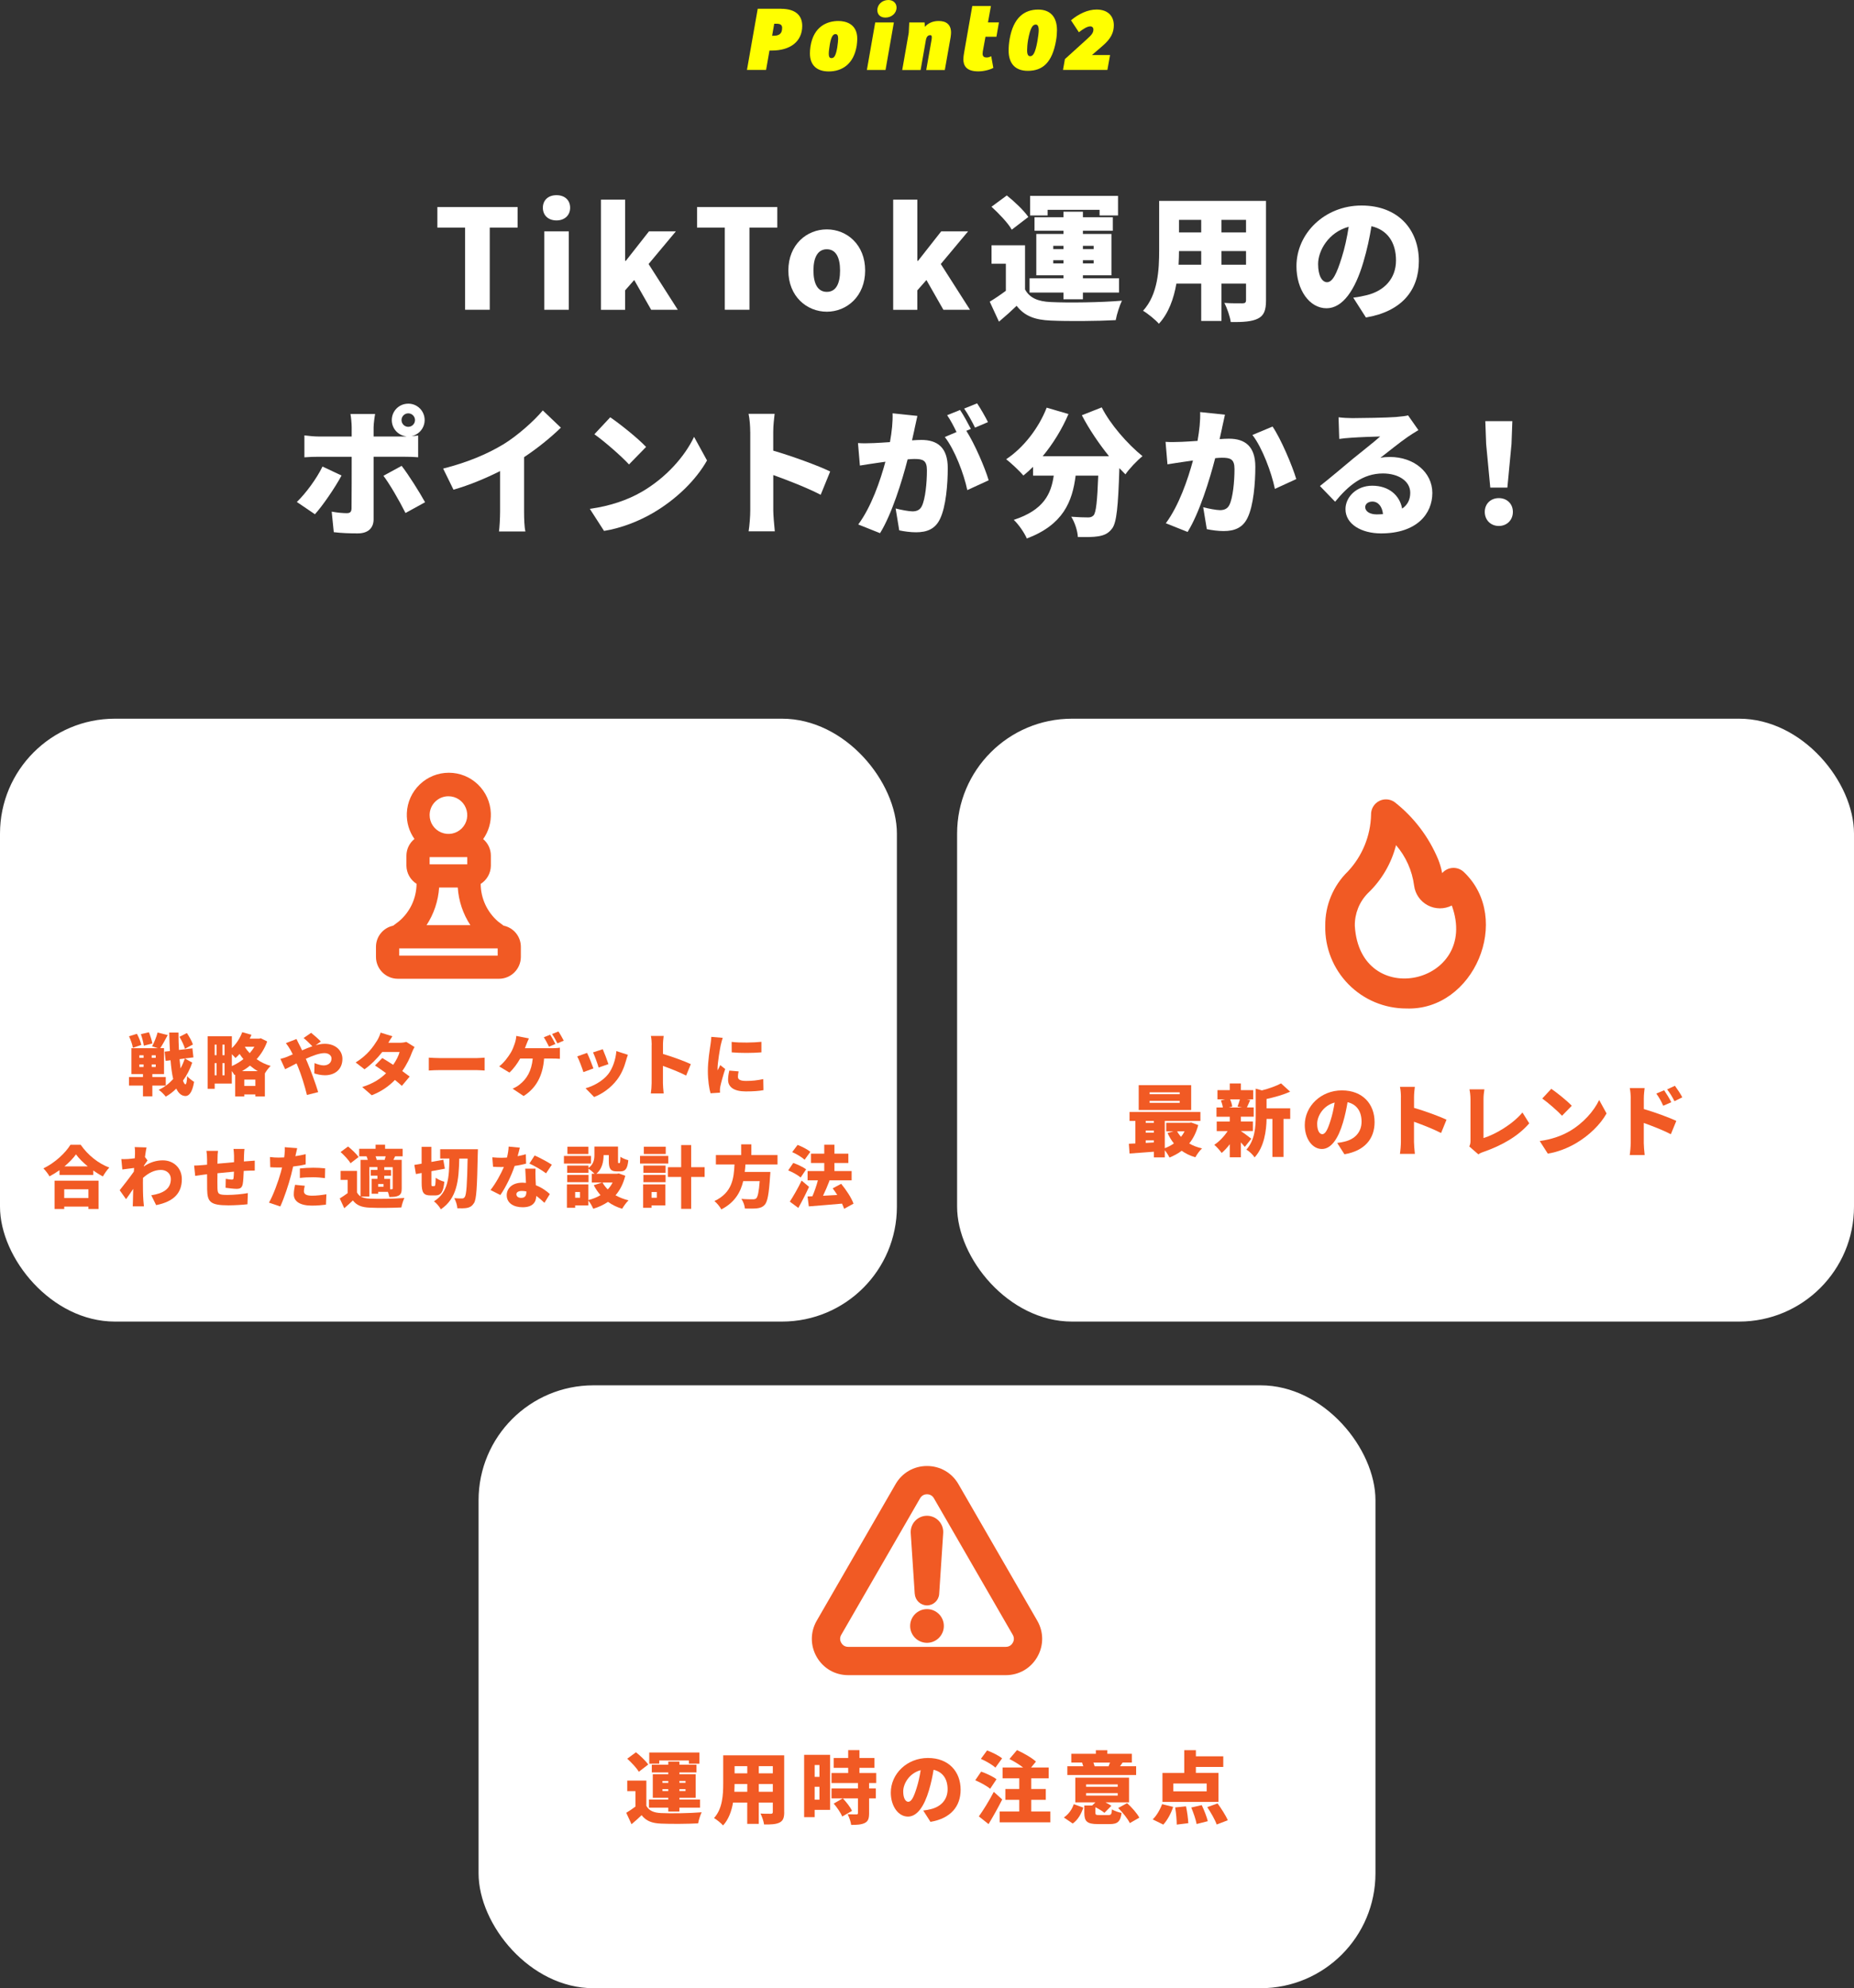 <?xml version="1.0" encoding="UTF-8"?>
<svg id="_レイヤー_2" data-name="レイヤー 2" xmlns="http://www.w3.org/2000/svg" viewBox="0 0 484.1 519.01">
  <rect x="0" y="0" width="484.1" height="519.01" fill="#333333" stroke="none"/>
  <defs>
    <style>
      .cls-1 {
        fill: #ff0;
      }

      .cls-1, .cls-2, .cls-3 {
        stroke-width: 0px;
      }

      .cls-2 {
        fill: #f15a24;
      }

      .cls-3 {
        fill: #fff;
      }
    </style>
  </defs>
  <g id="_レイヤー_1-2" data-name="レイヤー 1">
    <g>
      <rect class="cls-3" x="124.96" y="361.63" width="234.19" height="157.38" rx="30" ry="30"/>
      <g>
        <path class="cls-2" d="M168.77,471.4c.68,1.27,1.93,1.81,3.86,1.89,2.57.12,7.52.06,10.58-.21-.33.68-.78,2.05-.92,2.9-2.69.14-7.07.18-9.69.06-2.32-.1-3.86-.64-5.07-2.2-.78.76-1.58,1.48-2.63,2.36l-1.38-2.98c.76-.45,1.6-1.03,2.4-1.62v-4.03h-2.14v-2.75h4.99v6.57ZM166.8,462.51c-.56-.99-1.91-2.4-3.02-3.41l2.28-1.68c1.13.9,2.55,2.24,3.2,3.2l-2.46,1.89ZM174.5,471.88h-5.05v-2.12h5.05v-.45h-4.05v-6.16h4.05v-.47h-4.31v-2.01h4.31v-.82h2.9v.82h4.46v2.01h-4.46v.47h4.25v6.16h-4.25v.45h5.38v2.12h-5.38v1.01h-2.9v-1.01ZM172.14,460.4h-2.61v-2.92h13.1v2.92h-2.75v-.84h-7.74v.84ZM172.98,465.41h1.52v-.49h-1.52v.49ZM174.5,467.54v-.49h-1.52v.49h1.52ZM177.4,464.91v.49h1.6v-.49h-1.6ZM179,467.05h-1.6v.49h1.6v-.49Z"/>
        <path class="cls-2" d="M204.77,473.05c0,1.48-.31,2.26-1.21,2.71-.94.47-2.22.53-4.05.51-.1-.8-.55-2.09-.94-2.86,1.01.08,2.34.06,2.71.06s.51-.12.51-.47v-2.46h-3.66v5.57h-3.02v-5.57h-3.7c-.39,2.24-1.17,4.44-2.61,5.98-.47-.56-1.71-1.56-2.36-1.93,2.24-2.44,2.4-6.14,2.4-9.04v-7.33h15.92v14.83ZM195.12,467.73v-2.03h-3.31c0,.64-.02,1.31-.06,2.03h3.37ZM191.81,461.05v1.87h3.31v-1.87h-3.31ZM201.79,461.05h-3.66v1.87h3.66v-1.87ZM201.79,467.73v-2.03h-3.66v2.03h3.66Z"/>
        <path class="cls-2" d="M216.75,472.45h-4.03v1.91h-2.75v-16.27h6.78v14.36ZM212.72,460.75v3.1h1.25v-3.1h-1.25ZM213.97,469.8v-3.37h-1.25v3.37h1.25ZM226.93,465.45v1.42h1.75v2.59h-1.75v3.9c0,1.36-.25,2.09-1.15,2.53-.9.43-2.05.49-3.53.49-.1-.82-.53-2.01-.92-2.79.86.04,1.97.04,2.28.04s.41-.06.41-.33v-3.84h-6.9v-2.59h6.9v-1.42h-6.9v-2.61h4.35v-1.36h-3.78v-2.57h3.78v-2.05h2.94v2.05h3.92v2.57h-3.92v1.36h4.38v2.61h-1.85ZM219.91,474.2c-.35-.94-1.34-2.36-2.22-3.39l2.38-1.36c.9.96,1.97,2.28,2.4,3.27l-2.57,1.48Z"/>
        <path class="cls-2" d="M242.96,475.59l-1.89-2.96c.86-.1,1.42-.23,2.01-.37,2.61-.64,4.35-2.46,4.35-5.18s-1.29-4.54-3.66-5.09c-.27,1.66-.64,3.45-1.21,5.36-1.21,4.11-3.06,6.86-5.48,6.86-2.55,0-4.48-2.75-4.48-6.26,0-4.89,4.21-9.04,9.69-9.04s8.54,3.61,8.54,8.28c0,4.33-2.55,7.5-7.89,8.4ZM237.17,470.34c.82,0,1.44-1.25,2.18-3.63.45-1.4.8-3.02,1.05-4.62-3.04.82-4.56,3.59-4.56,5.55,0,1.79.62,2.71,1.34,2.71Z"/>
        <path class="cls-2" d="M258.53,466.95c-.8-.72-2.55-1.66-3.88-2.22l1.54-2.26c1.31.45,3.1,1.29,4.01,1.99l-1.66,2.49ZM261.69,469.74c-1.09,2.16-2.32,4.37-3.57,6.43l-2.53-2.01c1.09-1.52,2.65-4,3.9-6.41l2.2,1.99ZM259.92,461.44c-.78-.74-2.49-1.73-3.8-2.3l1.62-2.2c1.29.47,3.06,1.34,3.92,2.07l-1.75,2.42ZM274.26,472.88v2.83h-13.23v-2.83h5.11v-3.04h-3.63v-2.83h3.63v-2.79h-4.35v-2.83h5.36c-1.05-.8-2.42-1.62-3.57-2.22l1.97-2.32c1.64.74,3.86,1.99,4.95,3l-1.27,1.54h4.6v2.83h-4.56v2.79h3.8v2.83h-3.8v3.04h4.99Z"/>
        <path class="cls-2" d="M277.78,474.44c1.21-.8,2.14-2.09,2.59-3.47l2.5.9c-.55,1.6-1.35,3.14-2.77,4.15l-2.32-1.58ZM296.65,463.35h-17.95v-2.28h4.15c-.1-.33-.21-.68-.31-.97h-2.81v-2.28h6.41v-.94h3v.94h6.41v2.28h-2.42c-.25.37-.47.7-.68.97h4.21v2.28ZM289.43,473.81c.7,0,.82-.21.92-1.48.58.39,1.75.78,2.51.92-.31,2.32-1.07,2.92-3.14,2.92h-3.02c-2.9,0-3.57-.72-3.57-2.96v-1.89h2.05l.84-.82h-5.24v-6.45h14.03v6.45h-6.14c.6.31,1.13.62,1.52.9l-1.81,1.83c-.51-.43-1.44-1.01-2.36-1.46v1.4c0,.58.16.64,1.05.64h2.36ZM283.59,466.43h8.26v-.62h-8.26v.62ZM283.59,468.73h8.26v-.64h-8.26v.64ZM285.5,460.11c.12.35.25.7.31.97h3.76l-.1-.02c.1-.29.25-.64.37-.94h-4.33ZM294.29,470.69c1.19,1.09,2.59,2.63,3.2,3.8l-2.48,1.42c-.53-1.11-1.85-2.77-3.04-3.94l2.32-1.27Z"/>
        <path class="cls-2" d="M300.98,474.94c.94-.86,1.91-2.48,2.46-3.98l2.88.72c-.53,1.68-1.52,3.49-2.57,4.62l-2.77-1.36ZM318.15,470.38h-14.62v-7.56h5.69v-5.94h3.04v1.6h7.15v2.77h-7.15v1.56h5.89v7.56ZM315.08,465.57h-8.71v2.05h8.71v-2.05ZM309.68,471.53c.31,1.42.55,3.27.6,4.4l-3.02.37c0-1.13-.16-3.02-.41-4.48l2.83-.29ZM313.79,471.22c.62,1.31,1.31,3.06,1.58,4.19l-2.92.74c-.2-1.11-.82-2.94-1.4-4.31l2.73-.62ZM317.92,470.77c.96,1.33,2.16,3.16,2.67,4.4l-2.9,1.11c-.41-1.21-1.52-3.12-2.46-4.54l2.69-.96Z"/>
      </g>
      <g>
        <path class="cls-2" d="M270.84,423.07l-20.58-35.64c-1.71-2.97-4.78-4.74-8.21-4.74s-6.5,1.77-8.21,4.74l-20.58,35.64c-1.71,2.97-1.71,6.51,0,9.48,1.71,2.97,4.78,4.74,8.21,4.74h41.16c3.43,0,6.5-1.77,8.21-4.74,1.71-2.97,1.71-6.51,0-9.48ZM240.24,391.12c.53-.91,1.36-1.05,1.81-1.05s1.29.14,1.81,1.05l20.58,35.64c.53.91.23,1.7,0,2.09h0c-.22.39-.76,1.05-1.81,1.05h-41.16c-1.05,0-1.58-.65-1.81-1.05-.23-.39-.53-1.18,0-2.09l20.58-35.64Z"/>
        <path class="cls-2" d="M242.05,428.85c2.42,0,4.4-1.97,4.4-4.4s-1.97-4.4-4.4-4.4-4.4,1.97-4.4,4.4,1.97,4.4,4.4,4.4Z"/>
        <path class="cls-2" d="M238.87,416.1c.11,1.67,1.51,2.98,3.18,2.98s3.07-1.31,3.18-2.98l1.05-15.9c.08-1.17-.34-2.32-1.14-3.18s-1.93-1.34-3.1-1.34-2.3.49-3.1,1.34-1.21,2.01-1.14,3.18l1.05,15.9Z"/>
      </g>
    </g>
    <g>
      <rect class="cls-3" x="249.91" y="187.61" width="234.19" height="157.38" rx="30" ry="30"/>
      <g>
        <path class="cls-2" d="M312.88,293.68c-.51,1.93-1.31,3.51-2.36,4.81.97.58,2.09,1.01,3.35,1.29-.6.53-1.38,1.62-1.75,2.32-1.36-.39-2.55-.97-3.57-1.7-.94.72-2.01,1.29-3.18,1.77-.27-.55-.76-1.33-1.23-1.91v1.87h-2.85v-1.48c-2.28.16-4.56.33-6.35.47l-.18-2.55c.51-.02,1.09-.04,1.7-.08v-5.87h-1.52v-2.34h18.5v2.34h-9.3v7.11c.86-.31,1.66-.74,2.38-1.25-.66-.8-1.19-1.7-1.66-2.71l1.56-.43h-1.91v-2.24h6.04l.49-.08,1.85.68ZM311.03,289.76h-13.7v-6.49h13.7v6.49ZM299.16,292.62v.49h2.12v-.49h-2.12ZM299.16,295.68h2.12v-.55h-2.12v.55ZM301.28,298.22v-.53h-2.12v.66l2.12-.12ZM308.03,285.14h-7.85v.49h7.85v-.49ZM308.03,287.38h-7.85v.51h7.85v-.51ZM307.36,295.33c.27.51.62.99,1.01,1.44.37-.45.68-.92.94-1.44h-1.95Z"/>
        <path class="cls-2" d="M325.04,299.39c-.27-.33-.64-.74-1.03-1.17v3.88h-2.9v-3.41c-.66.88-1.4,1.68-2.12,2.28-.45-.64-1.31-1.62-1.93-2.12,1.27-.82,2.59-2.2,3.49-3.59h-2.85v-2.49h3.41v-1.25h-3.47v-2.42h1.66c-.08-.58-.29-1.29-.51-1.85l1.09-.27h-1.99v-2.4h3.22v-1.75h2.9v1.75h3.22v2.4h-1.66l.88.16c-.35.76-.62,1.44-.86,1.95h1.77v2.42h-3.35v1.25h3.14v2.49h-3.14v.02c.74.47,2.3,1.66,2.73,1.99l-1.7,2.12ZM321.2,286.99c.27.62.49,1.36.55,1.87l-.9.25h3.51l-1.23-.25c.21-.53.45-1.25.62-1.87h-2.55ZM330.73,289.33h6.16v2.75h-1.75v9.94h-2.9v-9.94h-1.52c-.06,3.04-.6,7.33-3.14,10.06-.37-.66-1.46-1.68-2.14-2.03,2.24-2.49,2.44-5.98,2.44-8.75v-7.17l1.62.45c1.89-.49,3.76-1.15,4.99-1.83l2.38,2.16c-1.83.84-4.09,1.46-6.16,1.91v2.44Z"/>
        <path class="cls-2" d="M351.05,301.32l-1.89-2.96c.86-.1,1.42-.23,2.01-.37,2.61-.64,4.35-2.46,4.35-5.18s-1.29-4.54-3.66-5.09c-.27,1.66-.64,3.45-1.21,5.36-1.21,4.11-3.06,6.86-5.48,6.86-2.55,0-4.48-2.75-4.48-6.26,0-4.89,4.21-9.04,9.69-9.04s8.54,3.61,8.54,8.28c0,4.33-2.55,7.5-7.89,8.4ZM345.26,296.07c.82,0,1.44-1.25,2.18-3.64.45-1.4.8-3.02,1.05-4.62-3.04.82-4.56,3.59-4.56,5.55,0,1.79.62,2.71,1.33,2.71Z"/>
        <path class="cls-2" d="M365.8,286.39c0-.82-.08-1.89-.25-2.67h3.88c-.08.78-.21,1.68-.21,2.67v2.81c2.77.8,6.76,2.26,8.48,3.1l-1.42,3.47c-2.07-1.07-4.89-2.16-7.07-2.94v5.28c0,.55.12,2.18.23,3.1h-3.9c.14-.88.25-2.26.25-3.1v-11.73Z"/>
        <path class="cls-2" d="M383.96,297.75v-10.8c0-.9-.12-1.91-.27-2.59h3.9c-.14.94-.23,1.68-.23,2.59v10.13c3.02-.92,7.5-3.51,10.17-6.67l1.77,2.83c-2.9,3.39-7.19,5.79-11.87,7.43-.31.1-.84.27-1.42.66l-2.36-2.05c.29-.62.31-1.01.31-1.52Z"/>
        <path class="cls-2" d="M409.71,295.37c3.7-2.14,6.47-5.32,7.85-8.22l1.93,3.51c-1.64,2.92-4.56,5.77-7.99,7.78-2.09,1.23-4.76,2.3-7.35,2.71l-2.11-3.29c3.02-.41,5.67-1.33,7.68-2.51ZM410.41,288.65l-2.55,2.61c-1.09-1.19-3.68-3.45-5.16-4.5l2.36-2.53c1.42.97,4.11,3.1,5.34,4.42Z"/>
        <path class="cls-2" d="M425.8,286.7c0-.82-.08-1.89-.25-2.67h3.88c-.08.78-.21,1.68-.21,2.67v2.81c2.77.8,6.76,2.26,8.48,3.1l-1.42,3.47c-2.07-1.07-4.89-2.16-7.07-2.94v5.28c0,.55.12,2.18.23,3.1h-3.9c.14-.88.25-2.26.25-3.1v-11.73ZM436.4,287.73l-2.11.92c-.66-1.42-1.01-2.05-1.81-3.18l2.05-.86c.62.92,1.42,2.2,1.87,3.12ZM439.27,286.45l-2.05,1.01c-.72-1.42-1.11-1.99-1.91-3.08l2.03-.94c.64.88,1.48,2.12,1.93,3.02Z"/>
      </g>
      <path class="cls-2" d="M382.29,227.7c-.77-.77-1.82-1.18-2.91-1.14-1.09.04-2.1.54-2.81,1.36-.23-1.21-.58-2.4-1.03-3.54-2.44-5.88-6.35-11.04-11.36-14.97-1.2-.87-2.8-.99-4.11-.29-1.32.7-2.12,2.09-2.07,3.57-.13,5.49-2.27,10.74-6.02,14.76-3.85,3.73-6,8.87-5.94,14.22-.13,5.69,2.05,11.19,6.05,15.26,3.99,4.07,9.45,6.34,15.14,6.33h0,0c17.64.63,27.78-23.41,15.06-35.56ZM353.76,241.71c-.06-3.19,1.16-6.26,3.39-8.53,3.59-3.41,6.15-7.76,7.37-12.56h0s0,0,0,0h0c2.57,2.98,4.21,6.66,4.72,10.56.28,2.2,1.61,4.11,3.57,5.15,1.96,1.03,4.29,1.05,6.27.05,7.47,20.56-23.98,27.59-25.32,5.33Z"/>
      <rect class="cls-3" y="187.61" width="234.19" height="157.38" rx="30" ry="30"/>
      <g>
        <path class="cls-2" d="M39.78,283.39v2.8h-2.45v-2.8h-3.65v-2.24h3.65v-.77h-3.01v-6.76h6.9l-1.51-.48c.55-1,1.14-2.48,1.44-3.61l2.64.67c-.65,1.25-1.37,2.54-1.95,3.42h.99v6.76h-3.05v.77h3.5v2.24h-3.5ZM34.69,273.51c-.11-.79-.55-2.04-1-2.99l2.06-.65c.49.9.99,2.1,1.14,2.91l-2.2.74ZM36.38,276.14h1.11v-.67h-1.11v.67ZM36.38,278.53h1.11v-.67h-1.11v.67ZM37.56,272.97c-.11-.77-.44-2.04-.77-3.01l2.1-.49c.37.92.76,2.15.9,2.92l-2.22.58ZM40.66,275.47h-1.04v.67h1.04v-.67ZM40.66,277.86h-1.04v.67h1.04v-.67ZM50.19,277.39c-.55,1.66-1.37,3.28-2.41,4.7.21.6.42.95.63.97.25,0,.39-.72.46-2.15.41.55,1.43,1.27,1.81,1.5-.51,3.1-1.53,3.73-2.29,3.7-1-.04-1.78-.7-2.36-1.94-.85.85-1.76,1.55-2.75,2.1-.44-.58-1.2-1.34-1.85-1.78,1.43-.63,2.71-1.62,3.79-2.82-.32-1.36-.53-2.99-.69-4.9l-1.27.16-.28-2.4,1.39-.16c-.09-1.5-.14-3.1-.18-4.83h2.41c0,1.59.05,3.12.12,4.54l3.52-.42.26,2.36-2.24.28,1.9,1.07ZM48.3,273.78c-.23-.83-.85-2.15-1.44-3.12l1.94-.99c.62.93,1.32,2.17,1.57,2.99l-2.06,1.11ZM46.89,276.49c.07.86.16,1.67.25,2.41.46-.83.83-1.71,1.13-2.59l-1.37.18Z"/>
        <path class="cls-2" d="M69.76,271.88c-.63,1.78-1.59,3.31-2.75,4.61,1.06.76,2.29,1.37,3.66,1.76-.48.44-1.13,1.3-1.51,1.95v6.02h-2.48v-.53h-2.89v.53h-2.38v-5.69l-.21.09c-.16-.3-.41-.69-.67-1.04v3.28h-4.47v1.37h-1.83v-13.72h6.31v3.1c1.16-1.11,2.13-2.61,2.71-4.16l2.41.67c-.14.33-.28.69-.46,1.02h2.47l.42-.11,1.67.83ZM56.06,272.7v2.75h.49v-2.75h-.49ZM56.06,280.7h.49v-3.17h-.49v3.17ZM58.63,272.7h-.55v2.75h.55v-2.75ZM58.63,280.7v-3.17h-.55v3.17h.55ZM60.53,278.3c1.07-.48,2.11-1.09,3.03-1.83-.37-.44-.7-.88-1-1.34-.35.39-.72.74-1.07,1.06-.21-.25-.58-.63-.95-1v3.12ZM67.31,279.61c-.74-.42-1.43-.92-2.04-1.44-.65.55-1.34,1.02-2.06,1.44h4.1ZM66.68,283.48v-1.66h-2.89v1.66h2.89ZM64,273.25l-.05.09c.33.53.76,1.07,1.25,1.58.46-.53.88-1.09,1.23-1.67h-2.43Z"/>
        <path class="cls-2" d="M75.14,275.79c.44-.18.86-.35,1.3-.55-.21-.42-.42-.85-.65-1.25-.28-.48-.76-1.2-1.14-1.69l2.77-1.07c.16.35.55,1.16.74,1.5.25.46.48.95.72,1.46.92-.41,1.81-.78,2.68-1.07-.63-.65-1.69-1.69-2.29-2.15l1.97-1.36c.65.51,1.95,1.66,2.54,2.27l-1.36.97c.83-.23,1.62-.37,2.38-.37,2.87,0,4.61,1.81,4.61,3.93,0,2.71-1.92,4.28-4.58,4.28-.95,0-2.1-.25-2.77-.49l.07-2.68c.85.35,1.73.6,2.39.6.99,0,2.04-.53,2.04-1.8,0-.81-.76-1.41-1.85-1.41-1.27,0-3.08.67-4.86,1.48.14.32.26.62.39.9.76,1.76,2.25,5.79,2.84,7.8l-2.94.74c-.55-2.29-1.5-5.35-2.34-7.36-.12-.3-.25-.6-.37-.88-1.2.62-2.25,1.18-2.98,1.52l-1.23-2.69c.79-.19,1.64-.49,1.92-.62Z"/>
        <path class="cls-2" d="M101.43,272.21h2.92c.58,0,1.29-.09,1.74-.23l2.15,1.34c-.23.39-.49.92-.69,1.44-.46,1.3-1.3,3.1-2.52,4.83.76.55,1.44,1.06,1.94,1.44l-2.04,2.43c-.46-.42-1.09-.97-1.81-1.55-1.51,1.57-3.45,2.99-6.06,4l-2.48-2.15c3.03-.95,4.88-2.27,6.23-3.61-1.06-.77-2.1-1.5-2.89-2.01l1.9-1.95c.81.48,1.83,1.11,2.85,1.78.78-1.13,1.44-2.43,1.67-3.35h-4.53c-1.29,1.67-2.98,3.36-4.63,4.51l-2.31-1.78c3.12-1.92,4.65-4.21,5.58-5.69.32-.49.74-1.41.93-2.1l3.08.95c-.39.55-.79,1.23-1.06,1.69Z"/>
        <path class="cls-2" d="M115.02,276.21h9.35c.79,0,1.66-.09,2.17-.12v3.36c-.46-.02-1.44-.11-2.17-.11h-9.35c-1,0-2.33.05-3.05.11v-3.36c.7.05,2.18.12,3.05.12Z"/>
        <path class="cls-2" d="M137.45,272.63c-.11.3-.25.63-.39,1h7.19c.46,0,1.32-.03,1.94-.14v2.91c-.72-.07-1.53-.07-1.94-.07h-2.18c-.33,4.49-2.08,7.73-5.35,9.78l-2.87-1.92c.7-.3,1.37-.69,1.8-1.06,1.9-1.48,3.15-3.56,3.45-6.8h-3.28c-.72,1.29-1.74,2.69-2.8,3.66l-2.68-1.62c1.25-.95,2.31-2.41,3.01-3.54.48-.78.81-1.71,1.04-2.38.23-.65.39-1.43.42-2.03l3.29.65c-.23.48-.49,1.16-.65,1.55ZM145.02,272.53l-1.67.7c-.37-.72-.88-1.76-1.36-2.45l1.66-.67c.44.65,1.06,1.8,1.37,2.41ZM147.2,271.66l-1.66.7c-.35-.72-.92-1.76-1.39-2.43l1.66-.67c.46.67,1.09,1.8,1.39,2.4Z"/>
        <path class="cls-2" d="M154.95,278.9l-2.61.97c-.3-.95-1.14-3.26-1.62-4.1l2.57-.92c.49.99,1.3,3.03,1.66,4.05ZM163.46,276.88c-.46,1.69-1.2,3.49-2.36,5-1.64,2.15-3.86,3.68-5.97,4.49l-2.24-2.29c1.87-.48,4.44-1.81,5.9-3.66,1.16-1.46,1.99-3.86,2.15-6.04l3.01.97c-.25.69-.37,1.11-.49,1.53ZM158.86,277.79l-2.55.88c-.25-.88-.99-2.96-1.46-3.95l2.54-.83c.35.77,1.22,3.06,1.48,3.89Z"/>
        <path class="cls-2" d="M170.17,272.72c0-.7-.07-1.62-.21-2.29h3.33c-.07.67-.18,1.44-.18,2.29v2.41c2.38.69,5.79,1.94,7.27,2.66l-1.22,2.98c-1.78-.92-4.19-1.85-6.06-2.52v4.53c0,.48.11,1.87.19,2.66h-3.35c.12-.76.21-1.94.21-2.66v-10.06Z"/>
        <path class="cls-2" d="M188.21,272.7c-.19.92-.85,4.65-.85,6.29,0,.05,0,.33.02.41.25-.49.46-.85.69-1.36l1.29,1.02c-.53,1.6-1.07,3.54-1.27,4.53-.05.26-.11.69-.11.85,0,.19,0,.51.02.79l-2.47.16c-.35-1.18-.7-3.4-.7-5.79,0-2.69.51-5.64.69-6.94.07-.53.19-1.32.21-1.99l2.98.25c-.16.41-.42,1.48-.49,1.8ZM192.68,281.1c0,.78.74,1.07,2.18,1.07,1.57,0,2.84-.14,4.44-.48l.05,2.89c-1.16.21-2.55.33-4.63.33-3.08,0-4.61-1.14-4.61-3.03,0-.76.11-1.5.32-2.41l2.43.21c-.12.56-.18.95-.18,1.41ZM198.81,271.96v2.75c-2.31.19-5.39.21-7.75,0l-.02-2.73c2.31.28,5.79.19,7.77-.02Z"/>
        <path class="cls-2" d="M21.07,298.84c1.92,2.75,4.63,4.88,7.47,5.95-.63.65-1.22,1.52-1.67,2.31-.85-.44-1.69-.97-2.52-1.55v1.16h-8.81v-1.25c-.83.6-1.71,1.14-2.61,1.62-.33-.6-1.06-1.55-1.6-2.08,3.01-1.43,5.79-4.07,7.06-6.16h2.68ZM14.25,308.21h11.48v7.38h-2.64v-.62h-6.32v.62h-2.52v-7.38ZM16.77,310.45v2.29h6.32v-2.29h-6.32ZM22.92,304.48c-1.25-1.02-2.34-2.11-3.08-3.14-.74,1.04-1.78,2.11-3.01,3.14h6.09Z"/>
        <path class="cls-2" d="M35.18,299.44l3.08.09c-.12.55-.26,1.44-.41,2.5l.67.9c-.23.3-.63.93-.95,1.39,0,.07,0,.12-.02.18,1.71-1.18,3.43-1.6,4.95-1.6,2.85,0,4.98,2.03,4.98,4.91,0,3.58-2.04,5.85-6.71,6.78l-1.27-2.57c3.15-.49,5.11-1.67,5.11-4.26,0-1.39-1.13-2.36-2.57-2.36-1.78,0-3.29.83-4.7,2.08-.02.41-.02.79-.02,1.16,0,1.34,0,3.06.12,4.76.02.32.09,1.07.14,1.51h-2.92c.03-.46.05-1.18.05-1.46.02-1.06.04-1.99.07-3.1-.67.99-1.37,2.04-1.87,2.69l-1.66-2.34c.99-1.23,2.64-3.35,3.7-4.86.02-.32.05-.63.07-.95-.92.11-2.17.26-3.08.39l-.26-2.71c.56.02,1,.02,1.74-.02.48-.03,1.11-.11,1.78-.19.04-.56.05-1,.05-1.18,0-.56.02-1.13-.09-1.73Z"/>
        <path class="cls-2" d="M63.71,301.59c-.02.62-.03,1.13-.03,1.6.33-.02.67-.05.97-.07.49-.03,1.29-.09,1.87-.14v2.59c-.33-.02-1.41.02-1.88.04-.3.02-.63.03-1,.05-.05,1.37-.12,2.73-.26,3.43-.21,1.02-.69,1.25-1.64,1.25-.62,0-2.15-.18-2.84-.28l.05-2.34c.51.11,1.23.21,1.55.21.3,0,.44-.05.48-.37.05-.42.09-1.02.11-1.71-1.41.12-2.96.28-4.31.42-.02,1.5-.02,3.01,0,3.79.03,1.64.25,1.87,2.66,1.87,1.62,0,3.87-.21,5.28-.48l-.11,2.92c-1.18.14-3.35.28-4.97.28-4.83,0-5.48-.97-5.55-4.16-.02-.76-.02-2.36-.02-3.95-.32.04-.58.07-.79.09-.56.07-1.85.26-2.31.33l-.28-2.69c.48,0,1.37-.04,2.41-.14.23-.02.56-.05.97-.09v-1.39c0-.85-.07-1.55-.16-2.22h3.01c-.09.69-.12,1.2-.12,2.06,0,.3,0,.76-.02,1.29,1.36-.12,2.89-.26,4.33-.39v-1.69c0-.48-.09-1.43-.14-1.78h2.87c-.05.26-.11,1.14-.12,1.66Z"/>
        <path class="cls-2" d="M77.2,301.52c-.02.09-.03.19-.07.3.9-.14,1.8-.32,2.69-.53v2.66c-1,.25-2.13.44-3.28.56-.18.76-.35,1.52-.53,2.22-.63,2.45-1.81,6.02-2.82,8.21l-2.96-1c1.04-1.74,2.43-5.5,3.1-7.94.11-.41.23-.83.32-1.25-.32.02-.62.02-.9.02-.9,0-1.59-.04-2.18-.07l-.07-2.66c.95.11,1.51.14,2.27.14.48,0,.93-.02,1.43-.04.04-.26.07-.49.09-.7.09-.74.11-1.53.05-1.97l3.26.25c-.14.55-.32,1.41-.41,1.81ZM79.35,310.93c0,.74.55,1.2,2.1,1.2,1.2,0,2.41-.14,3.77-.37l-.11,2.71c-1,.12-2.2.25-3.68.25-3.08,0-4.72-1.11-4.72-2.91,0-.9.19-1.85.33-2.52l2.54.25c-.12.46-.23,1.04-.23,1.39ZM81.78,304.83c.99,0,2.04.05,3.12.16l-.05,2.55c-.88-.11-1.97-.23-3.06-.23-1.27,0-2.36.05-3.49.19v-2.48c1.02-.11,2.34-.19,3.49-.19Z"/>
        <path class="cls-2" d="M94.23,312.35c.58.33,1.34.51,2.29.55,2.2.11,6.45.05,9.07-.18-.28.58-.67,1.76-.79,2.48-2.31.12-6.06.16-8.31.05-1.99-.09-3.31-.55-4.35-1.88-.67.65-1.36,1.27-2.25,2.03l-1.18-2.55c.65-.39,1.37-.88,2.06-1.39v-3.45h-1.83v-2.36h4.28v5.64c.23.44.55.78.93,1.02v-9.53h1.88c-.07-.32-.19-.63-.32-.92l.07-.02h-1.99v-1.96h4.28v-1.06h2.48v1.06h4.58v1.96h-1.95c-.18.33-.32.65-.46.93h2.17v7.45c0,.99-.16,1.53-.79,1.88-.63.33-1.41.37-2.45.37-.05-.39-.19-.88-.37-1.34h-2.54v.49h-1.69v-3.89h1.5v-.83h-1.74v-1.5h1.74v-.74h-2.11v7.68h-2.2ZM91.52,303.65c-.48-.85-1.64-2.06-2.59-2.92l1.95-1.44c.97.77,2.18,1.92,2.75,2.75l-2.11,1.62ZM98.06,301.84c.14.32.25.65.3.93h2.08c.09-.28.19-.62.26-.93h-2.64ZM100.15,309.09h-1.41v.69h1.41v-.69ZM102.28,310.45c.19,0,.26-.07.26-.26v-5.51h-2.2v.74h1.78v1.5h-1.78v.83h1.53v2.71h.41Z"/>
        <path class="cls-2" d="M113.4,309.62c.26,0,.32-.39.37-2.18.53.44,1.57.88,2.25,1.04-.25,2.66-.86,3.58-2.36,3.58h-1.25c-1.85,0-2.31-.78-2.31-3.29v-2.57l-1.5.28-.41-2.38,1.9-.33v-4.39h2.54v3.93l3.12-.56.41,2.33-3.52.65v3.05c0,.78.02.86.26.86h.49ZM124.79,300.01s-.02.93-.04,1.27c-.18,8.68-.33,11.8-1,12.8-.53.81-1.02,1.06-1.74,1.23-.67.14-1.64.12-2.59.11-.03-.72-.37-1.9-.81-2.64.86.07,1.62.07,2.04.07.32,0,.49-.09.69-.37.46-.58.63-3.35.76-10.04h-2.18c-.12,5.67-.56,10.39-4.81,13.24-.37-.69-1.14-1.6-1.8-2.08,3.77-2.36,3.96-6.24,4.03-11.17h-2.4v-2.43h9.85Z"/>
        <path class="cls-2" d="M135.13,301.82c.83-.16,1.57-.33,2.17-.51l.07,2.45c-.72.19-1.8.44-2.99.6-.83,2.48-2.31,5.57-3.73,7.59l-2.57-1.3c1.37-1.73,2.71-4.19,3.49-6.02-.19.02-.37.02-.56.02-.74,0-1.46-.02-2.27-.07l-.19-2.47c.81.09,1.87.12,2.45.12.46,0,.92-.02,1.37-.05.25-.95.41-1.97.44-2.87l2.92.28c-.12.55-.33,1.36-.58,2.24ZM139.83,307.56c.02.42.05,1.11.09,1.85,1.53.58,2.77,1.48,3.65,2.29l-1.41,2.29c-.55-.51-1.27-1.2-2.13-1.8-.05,1.69-.97,2.96-3.58,2.96-2.32,0-4.14-1.09-4.14-3.14,0-1.76,1.39-3.28,4.1-3.28.32,0,.63.02.93.05-.07-1.25-.14-2.71-.19-3.7h2.68c-.05.76-.02,1.6,0,2.47ZM136.07,312.7c1.06,0,1.37-.62,1.37-1.6v-.09c-.39-.07-.77-.12-1.2-.12-.86,0-1.41.35-1.41.86,0,.56.49.95,1.23.95ZM138.23,303.74l1.37-2.11c1.27.55,3.54,1.76,4.49,2.41l-1.51,2.25c-1.06-.83-3.12-2.01-4.35-2.55Z"/>
        <path class="cls-2" d="M154.31,303.74h-7.06v-1.99h7.06v1.99ZM163.27,306.91c-.53,2.11-1.39,3.79-2.55,5.11,1,.56,2.15,1.02,3.4,1.32-.56.51-1.3,1.55-1.66,2.2-1.41-.42-2.62-1.02-3.7-1.8-1.13.76-2.41,1.36-3.86,1.8-.25-.62-.81-1.58-1.27-2.15v1.27h-3.45v.63h-2.15v-6.11h5.6v4.09c1.18-.3,2.25-.72,3.17-1.29-.67-.76-1.27-1.64-1.76-2.59l2.2-.7h-2.71v-2.29h.72c-.41-.42-1.11-1.02-1.59-1.32v1.09h-5.57v-1.9h5.57v.62c1.41-1.02,1.55-2.34,1.55-3.49v-2.1h6.16v3.75c0,.53.02.58.16.58h.19c.18,0,.25-.23.28-1.67.44.37,1.43.74,2.06.9-.21,2.27-.79,2.92-2.08,2.92h-.93c-1.6,0-2.08-.65-2.08-2.69v-1.55h-1.36c-.02,1.64-.35,3.59-1.9,4.86h5.42l.44-.09,1.67.6ZM153.67,308.6h-5.57v-1.9h5.57v1.9ZM153.64,301.24h-5.48v-1.9h5.48v1.9ZM151.45,311.17h-1.27v1.5h1.27v-1.5ZM157.32,308.69c.35.65.81,1.25,1.37,1.8.51-.53.93-1.13,1.27-1.8h-2.64Z"/>
        <path class="cls-2" d="M174.5,303.74h-7.38v-1.99h7.38v1.99ZM173.74,314.66h-3.61v.63h-2.2v-6.11h5.81v5.48ZM168,304.27h5.79v1.9h-5.79v-1.9ZM168,306.7h5.79v1.9h-5.79v-1.9ZM173.83,301.24h-5.72v-1.9h5.72v1.9ZM170.13,311.17v1.5h1.37v-1.5h-1.37ZM183.99,307.23h-3.52v8.33h-2.61v-8.33h-3.47v-2.54h3.47v-5.78h2.61v5.78h3.52v2.54Z"/>
        <path class="cls-2" d="M194.64,303.97c-.03.65-.09,1.3-.18,1.95h6.69s-.02.74-.07,1.07c-.3,4.69-.67,6.69-1.39,7.5-.6.65-1.23.85-2.11.95-.72.07-1.9.07-3.08.04-.04-.74-.42-1.81-.92-2.52,1.2.11,2.43.11,2.98.11.39,0,.63-.04.88-.23.42-.35.72-1.76.93-4.51h-4.31c-.69,2.91-2.2,5.57-5.71,7.38-.37-.7-1.13-1.64-1.81-2.18,4.69-2.2,5.07-5.95,5.25-9.56h-4.86v-2.45h6.6v-2.8h2.66v2.8h6.83v2.45h-8.38Z"/>
        <path class="cls-2" d="M209.07,307.39c-.67-.6-2.13-1.41-3.26-1.87l1.32-1.94c1.11.39,2.61,1.09,3.36,1.67l-1.43,2.13ZM211.25,309.82c-.85,1.85-1.81,3.75-2.8,5.5l-2.22-1.64c.86-1.32,2.1-3.43,3.08-5.5l1.94,1.64ZM210.09,302.74c-.67-.63-2.11-1.5-3.24-1.99l1.41-1.88c1.11.42,2.59,1.18,3.33,1.8l-1.5,2.08ZM220.41,315.56c-.12-.41-.32-.86-.55-1.36-3.06.28-6.29.53-8.67.72l-.33-2.59,1.27-.05c.53-1.23,1.07-2.78,1.43-4.16h-2.69v-2.43h4.35v-2.1h-3.47v-2.43h3.47v-2.34h2.66v2.34h3.63v2.43h-3.63v2.1h4.49v2.43h-5.97l.21.05c-.53,1.37-1.13,2.78-1.71,3.98,1.18-.07,2.45-.14,3.72-.21-.39-.6-.79-1.2-1.2-1.73l2.22-1.18c1.29,1.57,2.69,3.65,3.22,5.18l-2.45,1.34Z"/>
      </g>
      <path class="cls-2" d="M131.53,241.66l-1.45-1.08c-2.89-2.49-4.54-6.05-4.57-9.84,1.61-1.01,2.63-2.79,2.66-4.73v-2.65c0-1.7-.75-3.26-2.01-4.32,1.4-1.97,2.1-4.34,2-6.79-.12-2.84-1.31-5.49-3.37-7.47-2.05-1.97-4.75-3.06-7.59-3.06s-5.54,1.08-7.6,3.06c-2.05,1.97-3.25,4.62-3.37,7.47-.1,2.44.6,4.8,1.99,6.76-1.3,1.04-2.08,2.61-2.1,4.34v2.65h.87-.87c.03,1.93,1.05,3.71,2.65,4.72-.04,3.81-1.72,7.37-4.62,9.8l-1.5,1.13c-2.61.55-4.48,2.84-4.48,5.53v2.65h.64-.64c.02,3.11,2.56,5.66,5.68,5.67h26.48c3.11-.02,5.65-2.56,5.67-5.68v-2.64c0-2.7-1.86-4.98-4.48-5.54ZM117.09,207.86c2,0,3.78,1.19,4.54,3.04.76,1.84.35,3.94-1.06,5.35-1.41,1.41-3.51,1.83-5.36,1.06-1.84-.76-3.03-2.54-3.03-4.54,0-2.71,2.2-4.91,4.91-4.91ZM122.01,223.74v1.89h-9.83v-1.89h9.83ZM119.53,231.68c.22,3.5,1.37,6.9,3.29,9.83h-11.45c1.92-2.93,3.06-6.33,3.29-9.83h4.88ZM129.95,247.57v1.89h-25.71v-1.89h25.71Z"/>
    </g>
    <g>
      <path class="cls-1" d="M203.97,2.3c3.48,0,5.5,1.51,5.5,4.46,0,4.08-3.12,6.43-7.9,6.43h-.65l-.89,5.06h-4.99l2.81-15.96h6.12ZM204.23,7.34c0-.96-.58-1.15-1.61-1.15h-.46l-.55,3.14h.38c1.25,0,2.23-.38,2.23-1.99Z"/>
      <path class="cls-1" d="M211.48,13.95c0-.55.05-1.15.14-1.8.82-5.33,4.44-6.67,7.3-6.67,1.87,0,4.92.72,4.92,4.63,0,.43-.05,1.18-.14,1.82-.79,4.85-3.86,6.72-7.32,6.72-3.12,0-4.9-1.66-4.9-4.7ZM218.63,12.24c.14-.86.22-1.66.22-2.16,0-.82-.22-1.18-.7-1.18-.7,0-1.15.86-1.46,2.62-.14.89-.29,1.87-.29,2.47,0,.79.17,1.18.7,1.18.72,0,1.15-.6,1.54-2.93Z"/>
      <path class="cls-1" d="M233.4,5.86l-2.18,12.41h-4.87l2.18-12.41h4.87ZM229.08,2.66c0-1.42,1.2-2.66,2.88-2.66,1.34,0,2.14.89,2.14,1.97,0,1.44-1.25,2.62-2.9,2.62-1.37,0-2.11-.82-2.11-1.92Z"/>
      <path class="cls-1" d="M237.44,5.86h3.98l.07,1.13c.86-.91,1.99-1.51,3.62-1.51,1.94,0,3.19.89,3.22,2.98,0,.38-.05.82-.12,1.3l-1.51,8.52h-4.85l1.37-7.78c.05-.22.05-.38.07-.55.05-.48-.02-.77-.41-.77-.62,0-.98.46-1.13,1.32l-1.37,7.78h-4.8l1.7-9.7.14-2.71Z"/>
      <path class="cls-1" d="M251.56,15.43c0-.62.1-1.25.22-1.92l2.09-11.93h4.87l-.77,4.27h2.86l-.65,3.74h-2.86l-.7,3.84c-.02.22-.05.5-.05.67.05.77.53.91,1.1.91.34,0,.74-.12,1.15-.34l.55,3.05c-.86.48-2.45.91-3.94.91-3.17,0-3.89-1.54-3.89-3.22Z"/>
      <path class="cls-1" d="M263.37,13.13c0-.86.07-1.87.26-2.95.98-5.59,3.84-7.68,7.44-7.68,3.05,0,4.92,1.78,4.92,5.38,0,.79-.07,1.7-.24,2.69-1.01,5.81-3.53,7.92-7.37,7.92-3.26,0-5.02-1.85-5.02-5.35ZM270.88,10.75c.19-1.1.34-2.23.34-2.83,0-1.13-.31-1.51-.77-1.51-.77,0-1.42.72-2.02,4.08-.17,1.03-.24,2.04-.24,2.64,0,1.1.29,1.54.79,1.54.67,0,1.3-.55,1.9-3.91Z"/>
      <path class="cls-1" d="M283.89,10.15c1.13-1.03,1.61-1.58,1.61-2.45,0-.53-.38-.82-.79-.82-.82,0-1.87.67-3,1.54l-2.06-3.12c1.97-1.66,4.37-2.81,6.67-2.81,3.07,0,4.51,1.82,4.51,4.1,0,1.94-.77,3.53-2.95,5.4l-2.76,2.38h4.73l-.7,3.89h-11.59l.5-2.83,5.83-5.28Z"/>
    </g>
    <g>
      <path class="cls-3" d="M121.43,59.41h-7.23v-5.36h20.95v5.36h-7.27v21.45h-6.44v-21.45Z"/>
      <path class="cls-3" d="M141.75,54.23c0-1.98,1.4-3.28,3.56-3.28s3.56,1.3,3.56,3.28-1.44,3.31-3.56,3.31-3.56-1.3-3.56-3.31ZM142.11,60.39h6.41v20.48h-6.41v-20.48Z"/>
      <path class="cls-3" d="M156.93,52.11h6.3v15.98h.18l6.05-7.7h7.02l-7.13,8.53,7.63,11.95h-6.95l-4.43-7.77-2.38,2.7v5.08h-6.3v-28.76Z"/>
      <path class="cls-3" d="M189.24,59.41h-7.23v-5.36h20.95v5.36h-7.27v21.45h-6.44v-21.45Z"/>
      <path class="cls-3" d="M205.85,70.61c0-6.77,4.82-10.73,10.04-10.73s10.01,3.96,10.01,10.73-4.82,10.76-10.01,10.76-10.04-3.96-10.04-10.76ZM219.35,70.61c0-3.38-1.08-5.54-3.46-5.54s-3.49,2.16-3.49,5.54,1.08,5.58,3.49,5.58,3.46-2.16,3.46-5.58Z"/>
      <path class="cls-3" d="M233.23,52.11h6.3v15.98h.18l6.05-7.7h7.02l-7.13,8.53,7.63,11.95h-6.95l-4.43-7.77-2.38,2.7v5.08h-6.3v-28.76Z"/>
      <path class="cls-3" d="M267.64,75.54c1.19,2.23,3.38,3.17,6.77,3.31,4.5.22,13.17.11,18.54-.36-.58,1.19-1.37,3.6-1.62,5.08-4.72.25-12.38.32-16.99.11-4.07-.18-6.77-1.12-8.89-3.85-1.37,1.33-2.77,2.59-4.61,4.14l-2.41-5.22c1.33-.79,2.81-1.8,4.21-2.84v-7.06h-3.74v-4.82h8.75v11.52ZM264.18,59.95c-.97-1.73-3.35-4.21-5.29-5.98l4-2.95c1.98,1.58,4.46,3.92,5.62,5.62l-4.32,3.31ZM277.68,76.37h-8.85v-3.71h8.85v-.79h-7.09v-10.8h7.09v-.83h-7.56v-3.53h7.56v-1.44h5.08v1.44h7.81v3.53h-7.81v.83h7.45v10.8h-7.45v.79h9.43v3.71h-9.43v1.76h-5.08v-1.76ZM273.54,56.25h-4.57v-5.11h22.96v5.11h-4.82v-1.48h-13.57v1.48ZM275.02,65.03h2.66v-.86h-2.66v.86ZM277.68,68.77v-.86h-2.66v.86h2.66ZM282.76,64.17v.86h2.81v-.86h-2.81ZM285.57,67.91h-2.81v.86h2.81v-.86Z"/>
      <path class="cls-3" d="M330.57,78.42c0,2.59-.54,3.96-2.12,4.75s-3.89.94-7.09.9c-.18-1.4-.97-3.67-1.66-5,1.76.14,4.1.11,4.75.11s.9-.22.9-.83v-4.32h-6.41v9.75h-5.29v-9.75h-6.48c-.68,3.92-2.05,7.78-4.57,10.48-.83-.97-2.99-2.74-4.14-3.38,3.92-4.28,4.21-10.76,4.21-15.84v-12.85h27.9v25.99ZM313.65,69.1v-3.56h-5.8c0,1.12-.04,2.3-.11,3.56h5.9ZM307.85,57.4v3.28h5.8v-3.28h-5.8ZM325.35,57.4h-6.41v3.28h6.41v-3.28ZM325.35,69.1v-3.56h-6.41v3.56h6.41Z"/>
      <path class="cls-3" d="M356.66,82.88l-3.31-5.18c1.51-.18,2.48-.4,3.53-.65,4.57-1.12,7.63-4.32,7.63-9.07s-2.27-7.96-6.41-8.93c-.47,2.92-1.12,6.05-2.12,9.4-2.12,7.2-5.36,12.02-9.61,12.02-4.46,0-7.85-4.82-7.85-10.98,0-8.57,7.38-15.84,16.99-15.84s14.97,6.33,14.97,14.51c0,7.6-4.46,13.14-13.82,14.72ZM346.5,73.67c1.44,0,2.52-2.2,3.82-6.37.79-2.45,1.4-5.29,1.84-8.1-5.33,1.44-7.99,6.3-7.99,9.72,0,3.13,1.08,4.75,2.34,4.75Z"/>
      <path class="cls-3" d="M82.23,134.24l-4.72-3.2c2.41-2.34,5.18-6.12,6.7-9.25l4.97,2.34c-1.73,3.24-5.04,8.03-6.95,10.11ZM106.6,105.37c2.38,0,4.28,1.91,4.28,4.28,0,2.09-1.48,3.82-3.46,4.21.65-.04,1.3-.11,1.76-.18v5.69c-1.22-.11-2.81-.14-3.85-.14h-7.78v16.34c0,2.2-1.37,3.67-4.14,3.67-2.16,0-4.25-.07-6.26-.32l-.54-5.36c1.51.29,3.06.4,3.92.4s1.22-.29,1.26-1.22c.04-1.01.04-11.88.04-13.5h-8.64c-1.08,0-2.66.04-3.71.14v-5.72c1.12.14,2.59.29,3.71.29h8.64v-2.41c0-1.01-.18-2.77-.32-3.46h6.44c-.11.5-.4,2.52-.4,3.49v2.38h7.74c.29,0,.58,0,.9-.04-2.2-.18-3.89-2.02-3.89-4.25,0-2.38,1.91-4.28,4.28-4.28ZM110.99,131.11l-5.11,2.81c-1.62-3.24-4.1-7.52-5.76-9.72l4.75-2.59c1.8,2.3,4.68,6.88,6.12,9.5ZM106.6,111.42c.97,0,1.76-.79,1.76-1.76s-.79-1.76-1.76-1.76-1.76.79-1.76,1.76.79,1.76,1.76,1.76Z"/>
      <path class="cls-3" d="M131.44,115.99c3.64-2.23,8.03-6.12,10.29-8.85l4.72,4.5c-2.7,2.63-6.19,5.44-9.61,7.7v14.18c0,1.73.07,4.21.36,5.22h-6.91c.14-.97.29-3.49.29-5.22v-10.55c-3.64,1.84-7.99,3.67-12.17,4.86l-2.7-5.51c6.55-1.66,11.7-3.89,15.73-6.34Z"/>
      <path class="cls-3" d="M167.48,128.44c6.48-3.74,11.34-9.32,13.75-14.4l3.38,6.16c-2.88,5.11-7.99,10.11-14,13.64-3.67,2.16-8.35,4.03-12.89,4.75l-3.71-5.76c5.29-.72,9.93-2.34,13.46-4.39ZM168.7,116.67l-4.46,4.57c-1.91-2.09-6.44-6.05-9.04-7.88l4.14-4.43c2.48,1.69,7.2,5.44,9.36,7.74Z"/>
      <path class="cls-3" d="M195.89,112.71c0-1.44-.14-3.31-.43-4.68h6.8c-.14,1.37-.36,2.95-.36,4.68v4.93c4.86,1.4,11.84,3.96,14.87,5.44l-2.48,6.08c-3.64-1.87-8.57-3.78-12.38-5.15v9.25c0,.97.22,3.82.4,5.44h-6.84c.25-1.55.43-3.96.43-5.44v-20.55Z"/>
      <path class="cls-3" d="M238.79,112.03c-.22.97-.43,1.98-.65,2.92.97-.07,1.8-.11,2.45-.11,4.14,0,6.88,1.94,6.88,7.34,0,4.21-.47,10.11-2.02,13.28-1.22,2.59-3.35,3.49-6.26,3.49-1.4,0-3.1-.22-4.39-.5l-.94-5.72c1.33.36,3.49.76,4.39.76,1.15,0,1.98-.4,2.45-1.37.9-1.8,1.33-6.01,1.33-9.36,0-2.63-1.08-2.95-3.31-2.95-.43,0-1.01.04-1.73.11-1.44,5.62-4.14,14.33-7.2,19.26l-5.69-2.27c3.42-4.61,5.76-11.45,7.09-16.38-.94.14-1.73.25-2.23.32-1.15.18-3.24.47-4.43.68l-.5-5.87c1.4.11,2.77.04,4.21,0,1.04-.04,2.52-.14,4.14-.25.5-2.81.76-5.29.68-7.52l6.48.68c-.25,1.08-.54,2.45-.76,3.46ZM253.51,111.96l-1.19.5c2.16,3.38,4.86,9.61,5.83,12.92l-5.58,2.56c-.86-4.18-3.28-10.55-5.87-13.86l3.06-1.3c-.68-1.4-1.58-3.17-2.45-4.39l3.38-1.37c.9,1.33,2.16,3.67,2.81,4.93ZM257.97,110.19l-3.38,1.44c-.72-1.48-1.87-3.6-2.84-4.97l3.38-1.37c.94,1.37,2.23,3.67,2.84,4.9Z"/>
      <path class="cls-3" d="M287.67,106.34c2.23,4.43,6.7,9.54,10.65,12.74-1.4,1.12-3.46,3.28-4.46,4.75-.5-.5-1.04-1.04-1.58-1.62-.32,10.11-.72,14.25-1.91,15.77-1.04,1.37-2.12,1.76-3.6,2.02-1.26.22-3.28.22-5.33.18-.07-1.55-.79-3.82-1.73-5.29,1.8.14,3.49.18,4.39.18.61,0,1.01-.11,1.44-.54.65-.72.97-3.71,1.22-10.37h-5.9c-.86,6.8-3.24,12.81-12.74,16.41-.65-1.48-2.16-3.71-3.42-4.86,7.88-2.59,9.75-6.8,10.44-11.55h-5.4v-2.3c-.83.83-1.66,1.58-2.52,2.27-.97-1.15-3.24-3.28-4.5-4.25,4.46-2.95,8.46-8.03,10.58-13.46l5.69,1.66c-1.69,3.96-4.07,7.81-6.73,11.01h17.31c-2.63-3.28-5.18-7.02-7.09-10.69l5.18-2.05Z"/>
      <path class="cls-3" d="M319.1,111.71c-.22.97-.43,1.98-.65,2.92.97-.07,1.8-.11,2.45-.11,4.14,0,6.88,1.94,6.88,7.34,0,4.21-.47,10.11-2.02,13.28-1.22,2.59-3.35,3.49-6.26,3.49-1.4,0-3.1-.22-4.39-.5l-.94-5.72c1.33.36,3.49.76,4.39.76,1.15,0,1.98-.4,2.45-1.37.9-1.8,1.33-6.01,1.33-9.36,0-2.63-1.08-2.95-3.31-2.95-.43,0-1.01.04-1.73.11-1.44,5.62-4.14,14.33-7.2,19.26l-5.69-2.27c3.42-4.61,5.76-11.45,7.09-16.38-.94.14-1.73.25-2.23.32-1.15.18-3.24.47-4.43.68l-.5-5.87c1.4.11,2.77.04,4.21,0,1.04-.04,2.52-.14,4.14-.25.5-2.81.76-5.29.68-7.52l6.48.68c-.25,1.08-.54,2.45-.76,3.46ZM338.47,125.06l-5.58,2.56c-.86-4.18-3.28-10.76-5.87-14.07l5.26-2.2c2.2,3.24,5.15,10.22,6.19,13.71Z"/>
      <path class="cls-3" d="M353.19,109.15c1.94,0,9.14-.11,11.27-.29,1.73-.14,2.74-.29,3.2-.43l2.7,3.85c-.94.58-1.87,1.12-2.77,1.76-2.02,1.37-5.18,3.96-7.16,5.47.94-.18,1.66-.22,2.52-.22,6.19,0,11.05,3.96,11.05,9.4s-4.07,10.55-13.39,10.55c-5.08,0-9.29-2.38-9.29-6.33,0-3.17,2.88-6.12,6.98-6.12,4.39,0,7.2,2.56,7.81,5.98,1.44-.97,2.12-2.38,2.12-4.14,0-3.1-3.17-5.04-7.13-5.04-5.25,0-9.04,3.17-12.49,7.38l-3.96-4.1c2.3-1.8,6.52-5.36,8.64-7.13,2.02-1.66,5.36-4.25,7.09-5.8-1.8.04-5.51.18-7.45.32-1.08.07-2.38.18-3.24.32l-.18-5.65c1.12.14,2.48.22,3.67.22ZM359.49,134.28c.58,0,1.12-.04,1.62-.07-.18-1.98-1.26-3.28-2.77-3.28-1.19,0-1.87.72-1.87,1.44,0,1.12,1.19,1.91,3.02,1.91Z"/>
      <path class="cls-3" d="M387.69,133.63c0-2.12,1.55-3.6,3.67-3.6s3.67,1.48,3.67,3.6-1.55,3.67-3.67,3.67-3.67-1.55-3.67-3.67ZM388.05,115.92l-.22-5.98h7.06l-.22,5.98-1.08,11.37h-4.46l-1.08-11.37Z"/>
    </g>
  </g>
</svg>